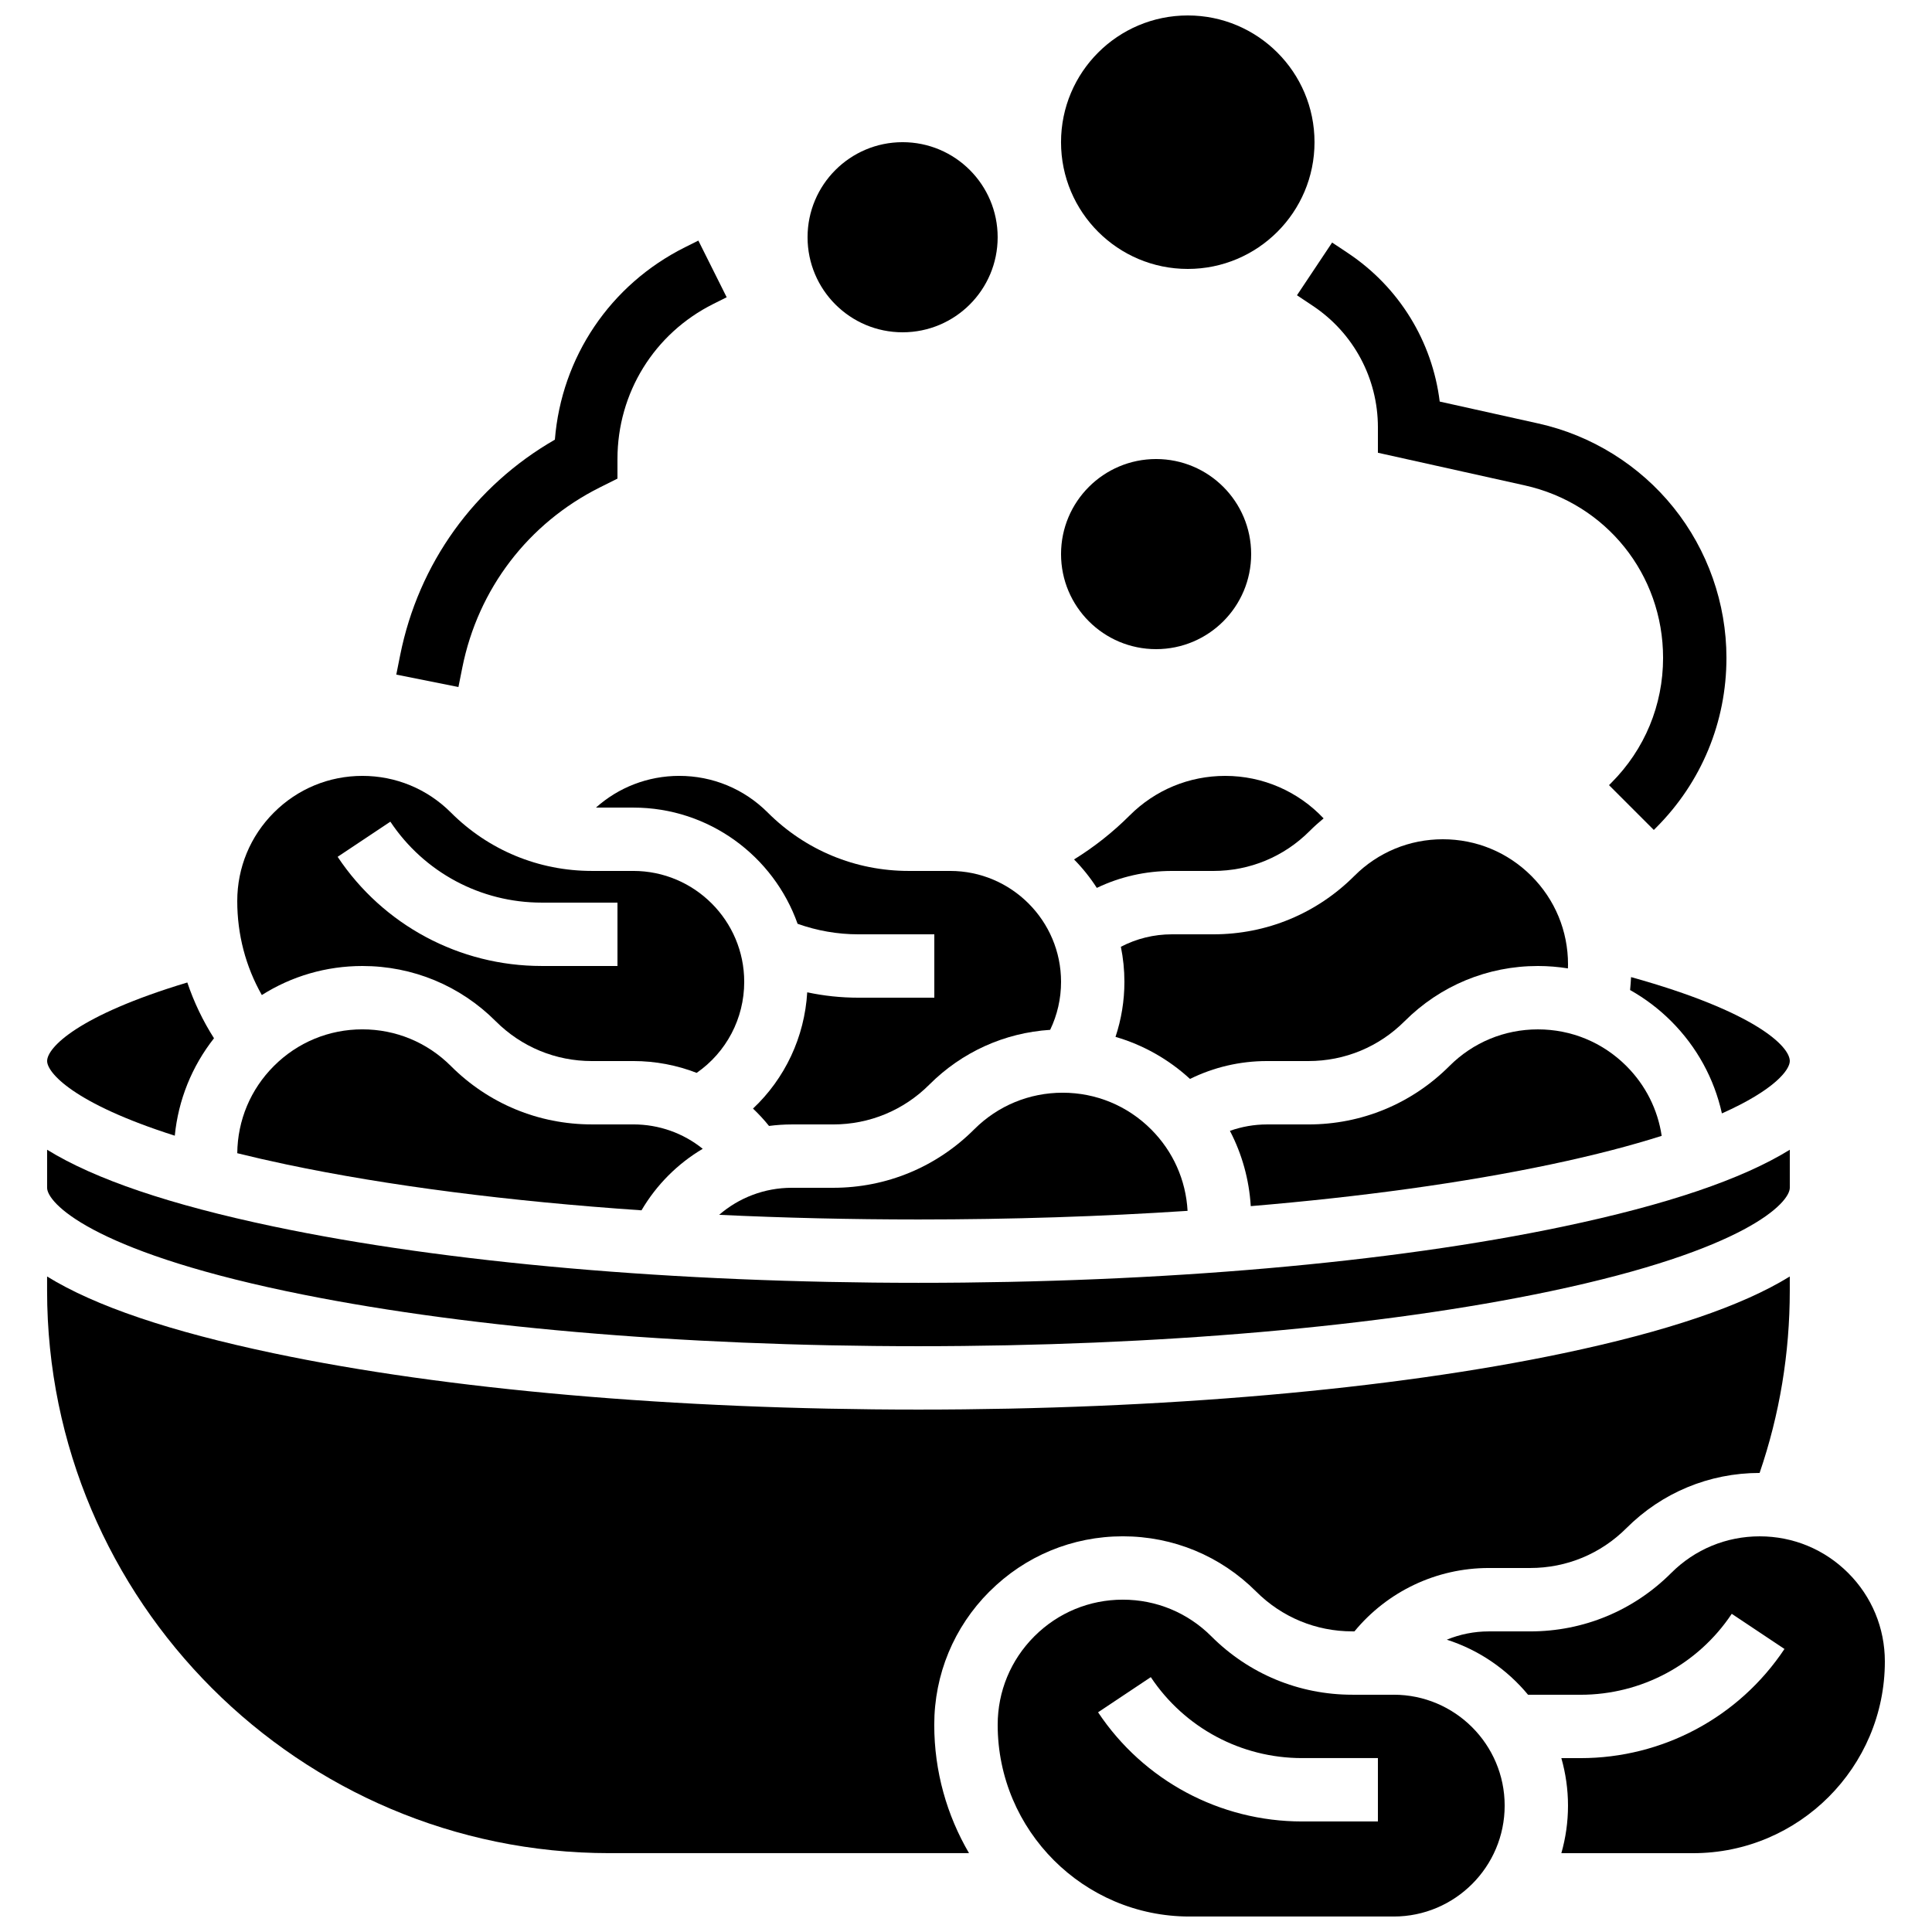 <?xml version="1.0" encoding="UTF-8"?>
<!-- Uploaded to: SVG Repo, www.svgrepo.com, Generator: SVG Repo Mixer Tools -->
<svg width="800px" height="800px" version="1.1" viewBox="144 144 512 512" xmlns="http://www.w3.org/2000/svg">
 <defs>
  <clipPath id="b">
   <path d="m408 567h135v84.902h-135z"/>
  </clipPath>
  <clipPath id="a">
   <path d="m425 148.09h68v67.906h-68z"/>
  </clipPath>
 </defs>
 <path d="m301.94 358.02h9.895c20.07 0 37.184 12.875 43.535 30.793 5.176 1.844 10.582 2.793 16.129 2.793h20.105v16.793h-20.105c-4.606 0-9.141-0.48-13.578-1.426-0.703 11.887-5.902 22.84-14.367 30.812 1.504 1.426 2.926 2.957 4.242 4.602 1.977-0.258 3.988-0.398 6.023-0.398h10.98c9.629 0 18.68-3.75 25.488-10.559 8.652-8.652 19.918-13.727 32.016-14.512 1.898-3.945 2.887-8.27 2.887-12.719 0-16.203-13.184-29.391-29.391-29.391h-10.98c-14.113 0-27.383-5.496-37.363-15.477-6.266-6.266-14.594-9.715-23.453-9.715-8.328 0.004-16.102 3.074-22.062 8.402z"/>
 <path d="m479.77 425.19h10.98c9.629 0 18.68-3.75 25.488-10.559 9.438-9.438 21.98-14.633 35.328-14.633 2.688 0 5.344 0.223 7.949 0.637 0.008-0.352 0.027-0.703 0.027-1.055 0-8.859-3.449-17.188-9.715-23.453s-14.598-9.715-23.457-9.715-17.188 3.449-23.453 9.715c-9.977 9.98-23.246 15.477-37.359 15.477h-10.98c-4.793 0-9.387 1.141-13.535 3.305 0.613 3 0.938 6.109 0.938 9.289 0 5.008-0.805 9.922-2.359 14.586 7.293 2.121 14.027 5.894 19.742 11.145 6.309-3.109 13.246-4.738 20.406-4.738z"/>
 <path d="m402.16 443.3c-9.98 9.98-23.25 15.477-37.363 15.477h-10.98c-7.231 0-13.996 2.637-19.23 7.164 17.125 0.812 34.816 1.23 52.816 1.23 24.57 0 48.551-0.781 71.316-2.285-0.449-8.16-3.836-15.766-9.66-21.59-6.266-6.266-14.594-9.715-23.453-9.715-8.852 0.004-17.184 3.453-23.445 9.719z"/>
 <path d="m465.56 374.81c9.629 0 18.68-3.75 25.488-10.559 1.191-1.191 2.434-2.312 3.719-3.367-6.711-7.133-16.086-11.266-26.07-11.266-9.57 0-18.566 3.727-25.332 10.492-4.481 4.481-9.414 8.359-14.727 11.652 2.262 2.293 4.281 4.82 6.031 7.539 6.156-2.953 12.902-4.492 19.91-4.492z"/>
 <path d="m575.99 406.37c3.941 2.219 7.613 4.977 10.898 8.262 6.812 6.812 11.398 15.246 13.434 24.43 14.004-6.234 17.992-11.562 17.992-13.875 0-3.879-9.109-13.074-42.066-22.246-0.059 1.148-0.145 2.289-0.258 3.43z"/>
 <path d="m240.04 400c13.344 0 25.891 5.195 35.328 14.633 6.809 6.809 15.859 10.559 25.488 10.559l10.98-0.004c5.863 0 11.531 1.098 16.785 3.133 7.856-5.453 12.605-14.387 12.605-24.125 0-16.203-13.184-29.391-29.391-29.391h-10.98c-14.113 0-27.383-5.496-37.363-15.477-6.266-6.262-14.594-9.711-23.453-9.711s-17.188 3.449-23.453 9.715c-6.262 6.262-9.711 14.594-9.711 23.453 0 8.887 2.234 17.363 6.512 24.914 7.906-5.008 17.07-7.699 26.652-7.699zm7.41-38.246c8.953 13.434 23.938 21.449 40.082 21.449h20.105v16.793h-20.105c-21.77 0-41.98-10.816-54.055-28.93z"/>
 <path d="m554.89 452.6c11.809-2.488 21.508-5.055 29.473-7.586-1.039-6.981-4.266-13.422-9.348-18.504-6.266-6.266-14.594-9.715-23.453-9.715s-17.188 3.449-23.453 9.715c-9.977 9.98-23.246 15.477-37.359 15.477h-10.98c-3.394 0-6.699 0.594-9.828 1.699 3.203 6.137 5.09 12.906 5.523 19.953 29.418-2.469 56.398-6.191 79.426-11.039z"/>
 <g clip-path="url(#b)">
  <path d="m513.36 593.12h-10.98c-14.113 0-27.383-5.496-37.363-15.477-6.266-6.266-14.594-9.715-23.453-9.715s-17.188 3.449-23.453 9.715c-6.266 6.266-9.715 14.594-9.715 23.453 0.004 28.012 22.797 50.801 50.809 50.801h54.156c16.203 0 29.391-13.184 29.391-29.391 0-16.203-13.188-29.387-29.391-29.387zm-4.199 33.586h-20.105c-21.77 0-41.98-10.816-54.055-28.93l13.973-9.316c8.957 13.434 23.938 21.453 40.082 21.453h20.105z"/>
 </g>
 <path d="m406.23 565.77c9.438-9.438 21.98-14.633 35.328-14.633 13.344 0 25.891 5.195 35.328 14.633 6.809 6.809 15.859 10.559 25.488 10.559h0.57c8.734-10.582 21.719-16.793 35.602-16.793h10.98c9.629 0 18.68-3.75 25.488-10.559 9.43-9.43 21.969-14.625 35.301-14.633 5.305-15.492 7.996-31.703 7.996-48.281v-3.781c-12.676 7.832-32.594 14.57-59.965 20.332-45.754 9.633-106.46 14.938-170.95 14.938-64.484 0-125.2-5.305-170.95-14.938-27.375-5.762-47.289-12.5-59.965-20.332v3.781c0 82.184 66.859 149.04 149.04 149.04h95.281c-5.848-9.996-9.215-21.613-9.215-34.008 0-13.344 5.195-25.891 14.633-35.328z"/>
 <path d="m633.79 560.86c-6.266-6.266-14.594-9.715-23.453-9.715s-17.188 3.449-23.453 9.715c-9.977 9.98-23.246 15.477-37.359 15.477h-10.98c-3.879 0-7.648 0.77-11.129 2.195 8.516 2.727 15.961 7.859 21.535 14.598h13.898c16.145 0 31.129-8.02 40.082-21.453l13.973 9.316c-12.078 18.117-32.285 28.93-54.055 28.93h-5.074c1.137 4.008 1.762 8.23 1.762 12.594 0 4.367-0.621 8.586-1.762 12.594h34.926c28.012 0 50.801-22.789 50.805-50.801 0-8.855-3.449-17.184-9.715-23.449z"/>
 <path d="m219.91 486.18c44.648 9.398 104.13 14.578 167.49 14.578 63.359 0 122.84-5.176 167.49-14.574 52.031-10.957 63.426-23.5 63.426-27.41v-10.078c-12.676 7.832-32.594 14.57-59.965 20.332-45.754 9.629-106.46 14.934-170.95 14.934-64.484 0-125.2-5.305-170.95-14.938-27.375-5.762-47.289-12.5-59.965-20.332v10.082c0 3.91 11.395 16.453 63.422 27.406z"/>
 <path d="m190.32 444.97c0.934-9.469 4.523-18.359 10.391-25.82-2.949-4.629-5.324-9.594-7.07-14.781-29.137 8.766-37.152 17.301-37.152 20.816 0 3.019 6.809 11.184 33.832 19.785z"/>
 <path d="m300.85 441.98c-14.113 0-27.383-5.496-37.363-15.477-6.266-6.266-14.594-9.715-23.453-9.715s-17.188 3.449-23.453 9.715c-6.184 6.184-9.617 14.379-9.703 23.109 4.035 1 8.367 1.996 13.035 2.981 26.805 5.644 58.961 9.762 94.09 12.156 4-6.812 9.609-12.383 16.227-16.305-5.129-4.137-11.555-6.465-18.398-6.465z"/>
 <g clip-path="url(#a)">
  <path d="m492.36 181.68c0 18.551-15.039 33.59-33.586 33.59-18.551 0-33.59-15.039-33.59-33.59 0-18.547 15.039-33.586 33.59-33.586 18.547 0 33.586 15.039 33.586 33.586"/>
 </g>
 <path d="m408.39 206.87c0 13.914-11.277 25.191-25.191 25.191-13.91 0-25.188-11.277-25.188-25.191 0-13.91 11.277-25.191 25.188-25.191 13.914 0 25.191 11.281 25.191 25.191"/>
 <path d="m475.57 290.84c0 13.914-11.277 25.191-25.191 25.191-13.91 0-25.191-11.277-25.191-25.191 0-13.914 11.281-25.191 25.191-25.191 13.914 0 25.191 11.277 25.191 25.191"/>
 <path d="m266.52 320.91c4.168-20.844 17.461-38.246 36.473-47.754l4.641-2.32v-5.188c0-17.516 9.73-33.266 25.398-41.098l3.547-1.773-7.508-15.023-3.547 1.773c-19.852 9.926-32.723 29.156-34.477 50.988-21.309 12.238-36.133 32.793-40.996 57.098l-1.031 5.16 16.469 3.293z"/>
 <path d="m491.94 225.07c10.781 7.188 17.219 19.219 17.219 32.18v6.734l38.902 8.645c21.59 4.797 36.672 23.594 36.672 45.711 0 12.508-4.871 24.27-13.715 33.113l-0.617 0.617 11.875 11.875 0.617-0.617c12.016-12.016 18.633-27.992 18.633-44.988 0-14.422-4.969-28.559-13.996-39.809-9.023-11.25-21.746-19.168-35.824-22.297l-26.168-5.816c-1.961-15.922-10.73-30.289-24.281-39.324l-4.231-2.82-9.316 13.973z"/>
</svg>